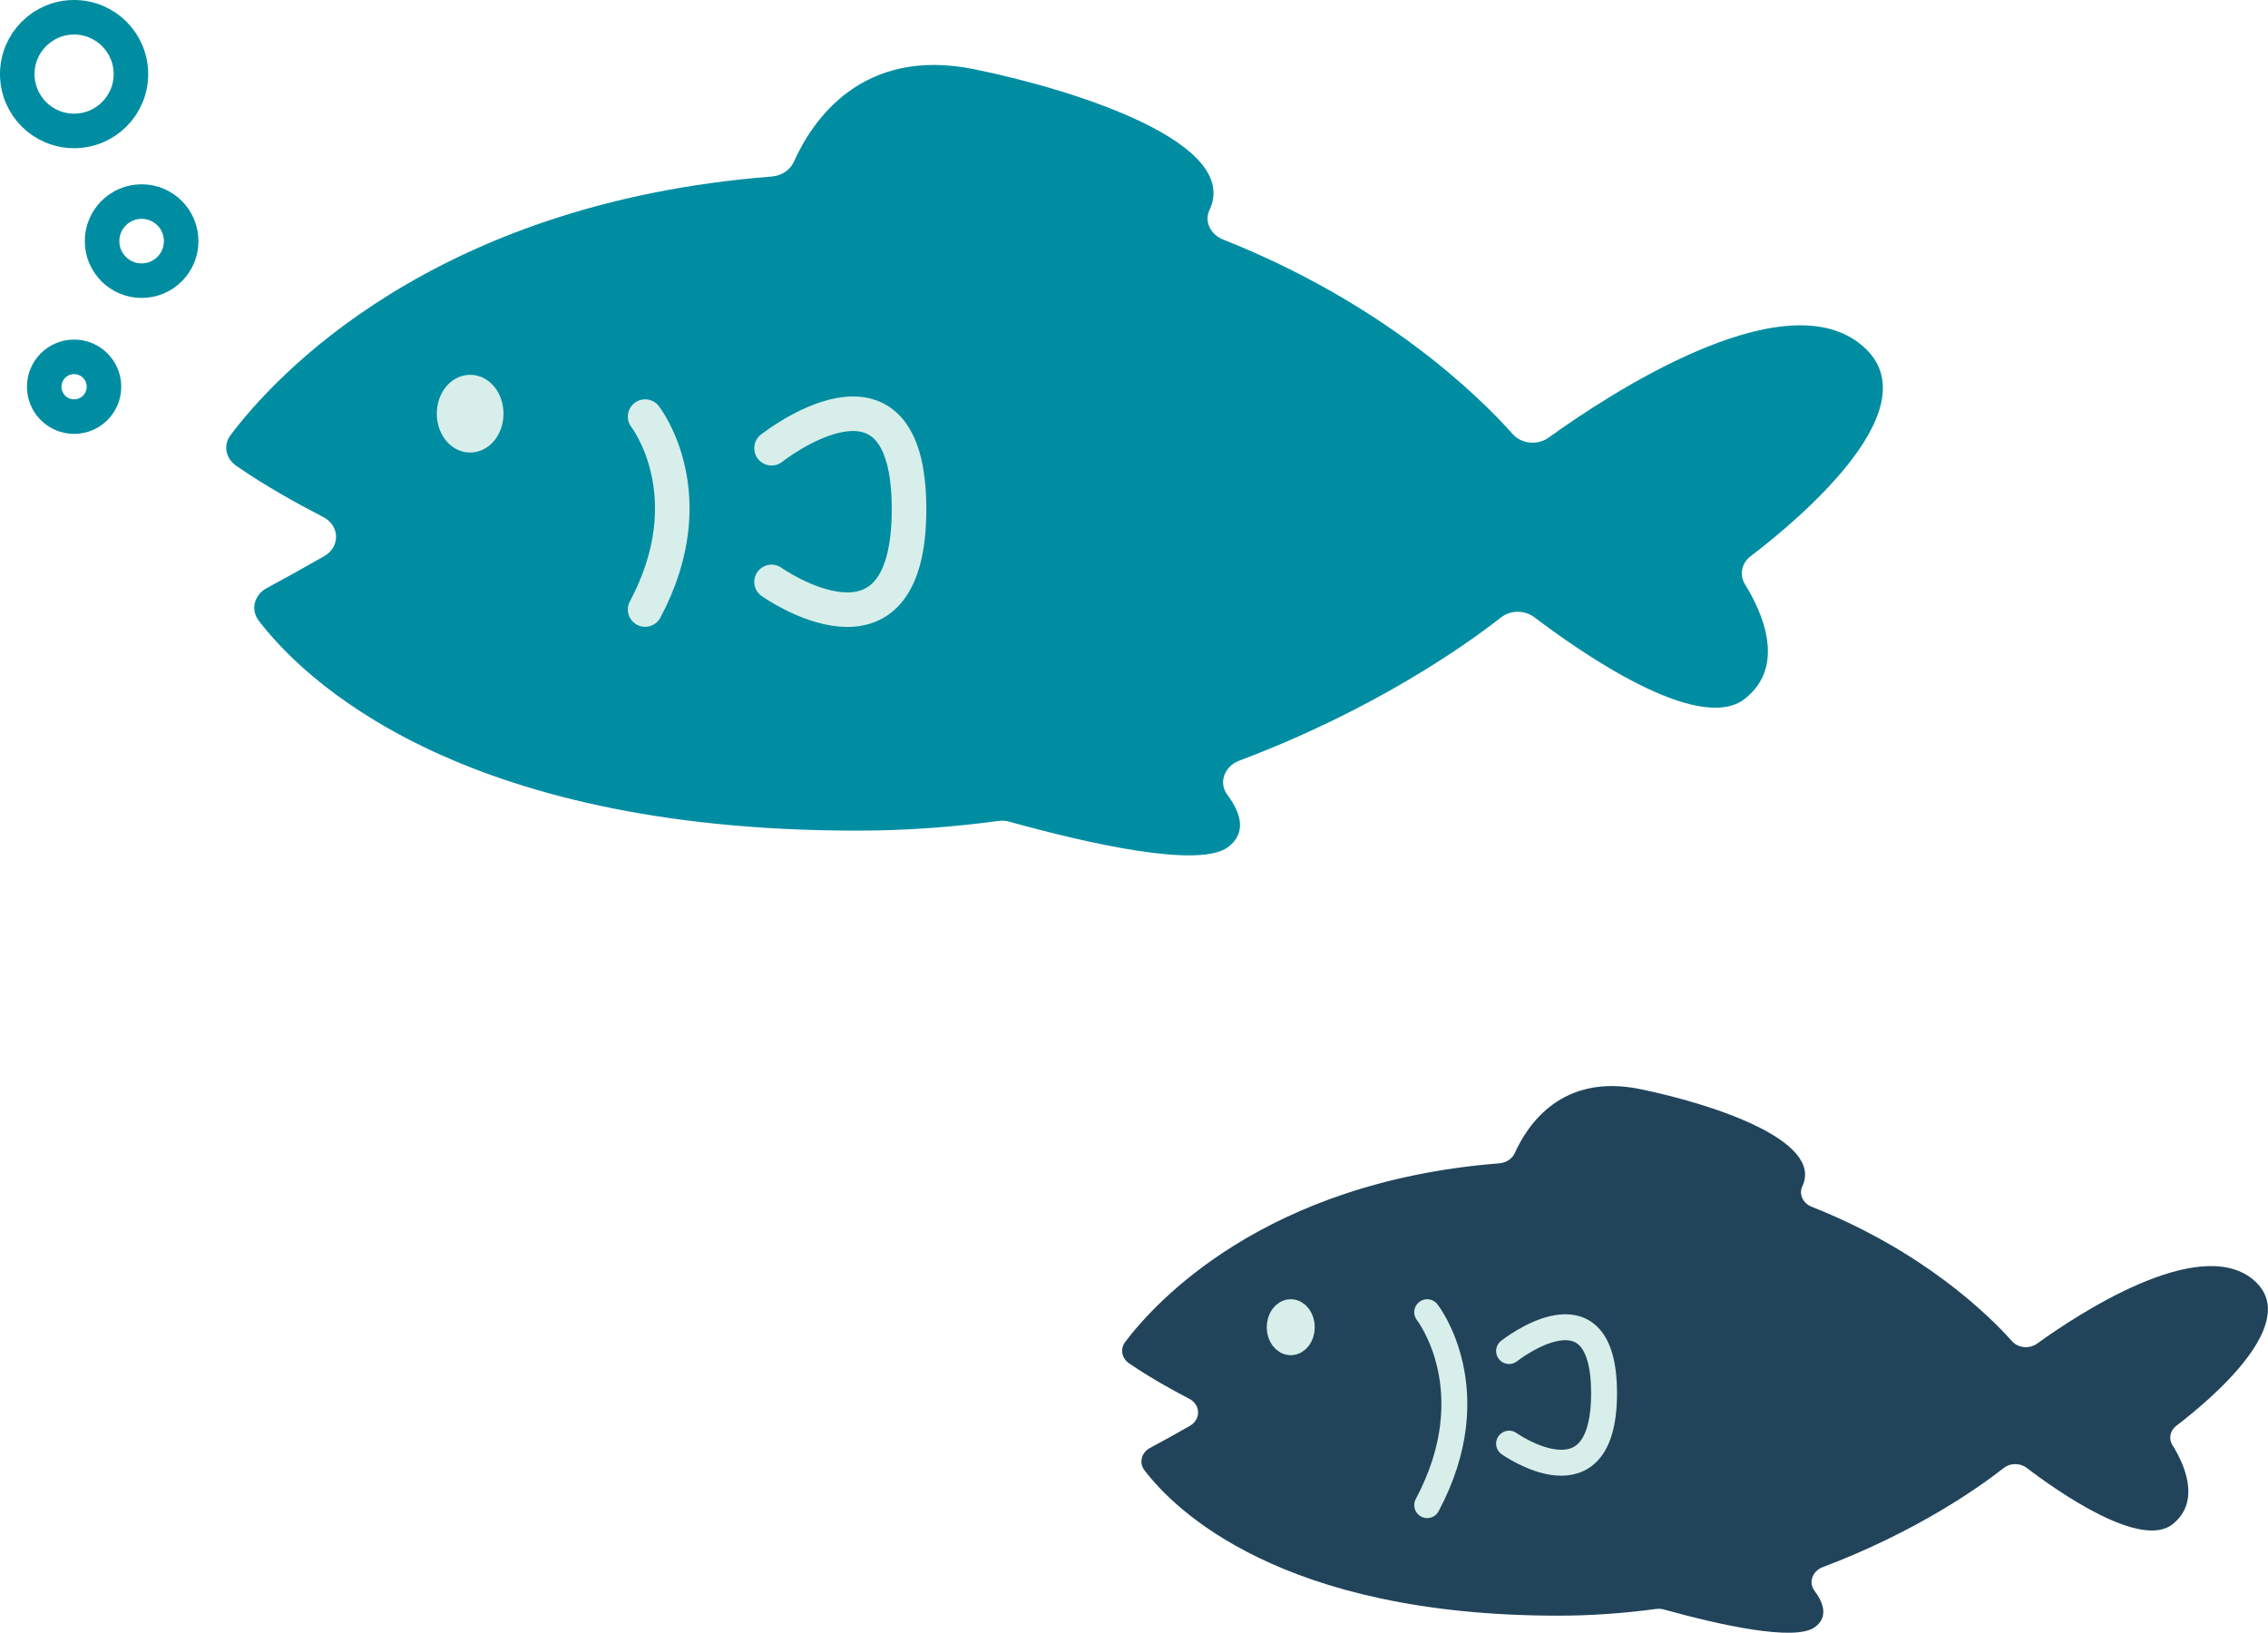 <?xml version="1.0" encoding="UTF-8"?><svg id="b" xmlns="http://www.w3.org/2000/svg" width="131.31" height="94.52" viewBox="0 0 131.31 94.52"><g id="c"><path d="m107.67,19.89c-4.6-3.6-14.57,2.97-18,5.44-.65.47-1.58.38-2.1-.21-2.02-2.27-7.48-7.57-16.75-11.25-.74-.29-1.11-1.05-.79-1.72,1.81-3.85-7.53-6.89-13.61-8.14-6.52-1.33-9.39,2.97-10.46,5.36-.21.47-.7.8-1.27.85-19.71,1.54-28.87,11.68-31.34,14.97-.44.58-.29,1.35.33,1.78,1.7,1.18,3.61,2.23,5.03,2.96.97.5,1,1.73.06,2.27-1.15.66-2.42,1.36-3.33,1.85-.72.39-.94,1.24-.47,1.87,2.49,3.27,11.39,12.17,34.63,12.17,2.87,0,5.6-.21,8.2-.56.21-.03.42-.02.63.04,4.57,1.27,10.98,2.72,12.66,1.48,1.11-.83.76-1.98-.04-3.05-.51-.69-.16-1.64.7-1.96,7.83-2.95,13.11-6.69,15.15-8.29.56-.44,1.37-.44,1.94-.01,2.58,1.96,9.51,6.83,12.19,4.71,2.43-1.92.96-5.07,0-6.62-.34-.55-.2-1.23.33-1.63,2.86-2.18,10.78-8.82,6.32-12.3Z" fill="#008da2" stroke-width="0"/><path d="m44.67,25.95s7.96-6.32,7.96,3.53-7.96,4.21-7.96,4.21" fill="none" stroke="#d8eeea" stroke-linecap="round" stroke-miterlimit="10" stroke-width="2"/><ellipse cx="27.22" cy="23.95" rx=".93" ry="1.25" fill="none" stroke="#d8eeea" stroke-linecap="round" stroke-miterlimit="10" stroke-width="2"/><path d="m130.39,74.03c-3.19-2.49-10.08,2.05-12.45,3.76-.45.32-1.09.26-1.45-.14-1.4-1.57-5.18-5.24-11.59-7.78-.51-.2-.77-.73-.55-1.19,1.25-2.66-5.21-4.77-9.41-5.63-4.51-.92-6.5,2.06-7.24,3.71-.15.33-.49.55-.88.59-13.64,1.07-19.97,8.08-21.68,10.35-.3.4-.2.94.23,1.23,1.18.81,2.5,1.54,3.48,2.05.67.34.69,1.2.04,1.57-.8.46-1.67.94-2.31,1.28-.5.27-.65.86-.32,1.29,1.72,2.26,7.88,8.42,23.96,8.42,1.99,0,3.87-.15,5.67-.39.15-.02.29-.01.44.03,3.16.88,7.6,1.88,8.75,1.02.77-.57.52-1.37-.03-2.11-.36-.48-.11-1.14.48-1.36,5.41-2.04,9.07-4.63,10.48-5.74.38-.3.95-.3,1.34,0,1.78,1.36,6.58,4.72,8.43,3.26,1.68-1.33.67-3.51,0-4.58-.24-.38-.14-.85.23-1.13,1.98-1.51,7.46-6.1,4.37-8.51Z" fill="#21445b" stroke-width="0"/><path d="m87.37,78.22s5.5-4.37,5.5,2.44-5.5,2.92-5.5,2.92" fill="none" stroke="#d8eeea" stroke-linecap="round" stroke-miterlimit="10" stroke-width="1.5"/><ellipse cx="74.73" cy="76.84" rx=".64" ry=".87" fill="none" stroke="#d8eeea" stroke-linecap="round" stroke-miterlimit="10" stroke-width="1.5"/><path d="m82.63,75.97s3.54,4.52,0,11.17" fill="none" stroke="#d8eeea" stroke-linecap="round" stroke-miterlimit="10" stroke-width="1.5"/><path d="m37.35,24.12s3.54,4.52,0,11.17" fill="none" stroke="#d8eeea" stroke-linecap="round" stroke-miterlimit="10" stroke-width="2"/><circle cx="4.29" cy="4.29" r="3.29" fill="none" stroke="#008da2" stroke-linecap="round" stroke-miterlimit="10" stroke-width="2"/><circle cx="8.2" cy="13.96" r="2.29" fill="none" stroke="#008da2" stroke-linecap="round" stroke-miterlimit="10" stroke-width="2"/><circle cx="4.29" cy="22.39" r="1.73" fill="none" stroke="#008da2" stroke-linecap="round" stroke-miterlimit="10" stroke-width="2"/></g></svg>
